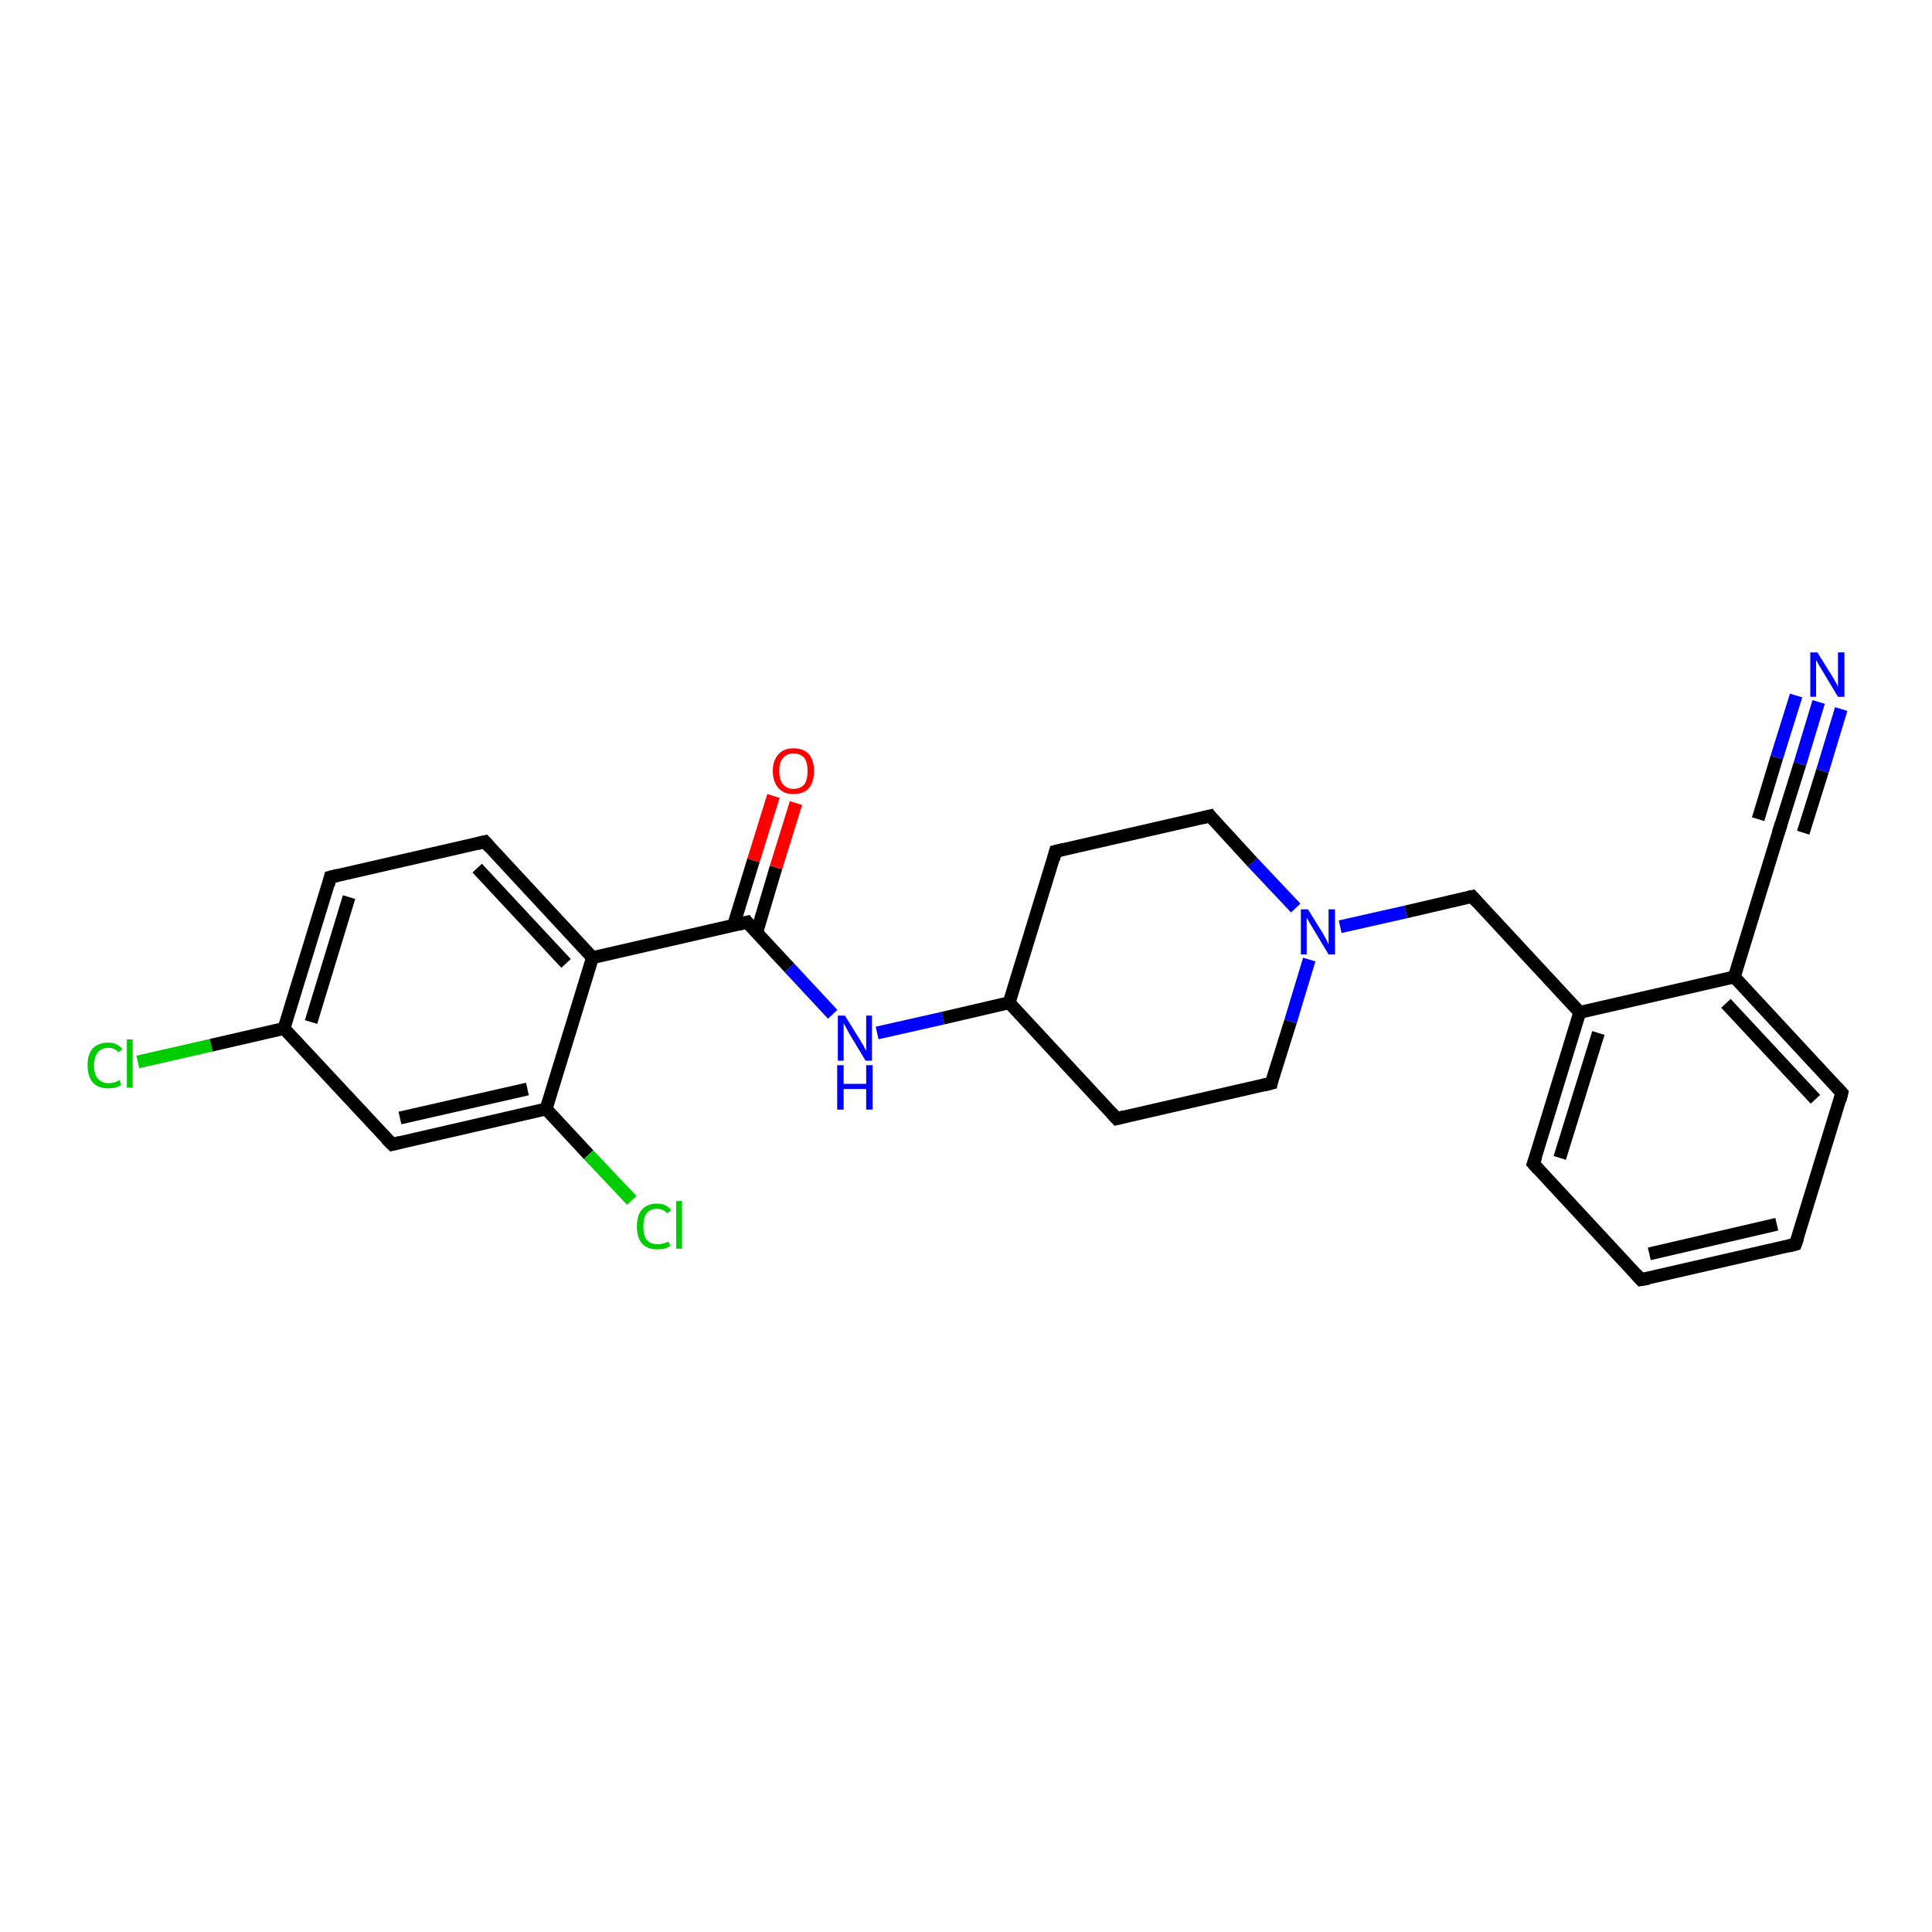 <?xml version='1.0' encoding='iso-8859-1'?>
<svg version='1.1' baseProfile='full'
              xmlns='http://www.w3.org/2000/svg'
                      xmlns:rdkit='http://www.rdkit.org/xml'
                      xmlns:xlink='http://www.w3.org/1999/xlink'
                  xml:space='preserve'
width='300px' height='300px' viewBox='0 0 300 300'>
<!-- END OF HEADER -->
<rect style='opacity:1.0;fill:#FFFFFF;stroke:none' width='300.0' height='300.0' x='0.0' y='0.0'> </rect>
<path class='bond-0 atom-0 atom-1' d='M 21.4,164.9 L 32.8,162.3' style='fill:none;fill-rule:evenodd;stroke:#00CC00;stroke-width:2.0px;stroke-linecap:butt;stroke-linejoin:miter;stroke-opacity:1' />
<path class='bond-0 atom-0 atom-1' d='M 32.8,162.3 L 44.1,159.7' style='fill:none;fill-rule:evenodd;stroke:#000000;stroke-width:2.0px;stroke-linecap:butt;stroke-linejoin:miter;stroke-opacity:1' />
<path class='bond-1 atom-1 atom-2' d='M 44.1,159.7 L 51.3,136.2' style='fill:none;fill-rule:evenodd;stroke:#000000;stroke-width:2.0px;stroke-linecap:butt;stroke-linejoin:miter;stroke-opacity:1' />
<path class='bond-1 atom-1 atom-2' d='M 48.3,158.7 L 54.2,139.3' style='fill:none;fill-rule:evenodd;stroke:#000000;stroke-width:2.0px;stroke-linecap:butt;stroke-linejoin:miter;stroke-opacity:1' />
<path class='bond-2 atom-2 atom-3' d='M 51.3,136.2 L 75.3,130.7' style='fill:none;fill-rule:evenodd;stroke:#000000;stroke-width:2.0px;stroke-linecap:butt;stroke-linejoin:miter;stroke-opacity:1' />
<path class='bond-3 atom-3 atom-4' d='M 75.3,130.7 L 92.0,148.7' style='fill:none;fill-rule:evenodd;stroke:#000000;stroke-width:2.0px;stroke-linecap:butt;stroke-linejoin:miter;stroke-opacity:1' />
<path class='bond-3 atom-3 atom-4' d='M 74.1,134.8 L 87.9,149.6' style='fill:none;fill-rule:evenodd;stroke:#000000;stroke-width:2.0px;stroke-linecap:butt;stroke-linejoin:miter;stroke-opacity:1' />
<path class='bond-4 atom-4 atom-5' d='M 92.0,148.7 L 116.0,143.2' style='fill:none;fill-rule:evenodd;stroke:#000000;stroke-width:2.0px;stroke-linecap:butt;stroke-linejoin:miter;stroke-opacity:1' />
<path class='bond-5 atom-5 atom-6' d='M 117.5,144.8 L 120.5,134.7' style='fill:none;fill-rule:evenodd;stroke:#000000;stroke-width:2.0px;stroke-linecap:butt;stroke-linejoin:miter;stroke-opacity:1' />
<path class='bond-5 atom-5 atom-6' d='M 120.5,134.7 L 123.6,124.7' style='fill:none;fill-rule:evenodd;stroke:#FF0000;stroke-width:2.0px;stroke-linecap:butt;stroke-linejoin:miter;stroke-opacity:1' />
<path class='bond-5 atom-5 atom-6' d='M 113.9,143.7 L 117.0,133.6' style='fill:none;fill-rule:evenodd;stroke:#000000;stroke-width:2.0px;stroke-linecap:butt;stroke-linejoin:miter;stroke-opacity:1' />
<path class='bond-5 atom-5 atom-6' d='M 117.0,133.6 L 120.1,123.6' style='fill:none;fill-rule:evenodd;stroke:#FF0000;stroke-width:2.0px;stroke-linecap:butt;stroke-linejoin:miter;stroke-opacity:1' />
<path class='bond-6 atom-5 atom-7' d='M 116.0,143.2 L 122.6,150.3' style='fill:none;fill-rule:evenodd;stroke:#000000;stroke-width:2.0px;stroke-linecap:butt;stroke-linejoin:miter;stroke-opacity:1' />
<path class='bond-6 atom-5 atom-7' d='M 122.6,150.3 L 129.3,157.5' style='fill:none;fill-rule:evenodd;stroke:#0000FF;stroke-width:2.0px;stroke-linecap:butt;stroke-linejoin:miter;stroke-opacity:1' />
<path class='bond-7 atom-7 atom-8' d='M 136.2,160.4 L 146.4,158.1' style='fill:none;fill-rule:evenodd;stroke:#0000FF;stroke-width:2.0px;stroke-linecap:butt;stroke-linejoin:miter;stroke-opacity:1' />
<path class='bond-7 atom-7 atom-8' d='M 146.4,158.1 L 156.7,155.7' style='fill:none;fill-rule:evenodd;stroke:#000000;stroke-width:2.0px;stroke-linecap:butt;stroke-linejoin:miter;stroke-opacity:1' />
<path class='bond-8 atom-8 atom-9' d='M 156.7,155.7 L 173.4,173.7' style='fill:none;fill-rule:evenodd;stroke:#000000;stroke-width:2.0px;stroke-linecap:butt;stroke-linejoin:miter;stroke-opacity:1' />
<path class='bond-9 atom-9 atom-10' d='M 173.4,173.7 L 197.4,168.2' style='fill:none;fill-rule:evenodd;stroke:#000000;stroke-width:2.0px;stroke-linecap:butt;stroke-linejoin:miter;stroke-opacity:1' />
<path class='bond-10 atom-10 atom-11' d='M 197.4,168.2 L 200.4,158.6' style='fill:none;fill-rule:evenodd;stroke:#000000;stroke-width:2.0px;stroke-linecap:butt;stroke-linejoin:miter;stroke-opacity:1' />
<path class='bond-10 atom-10 atom-11' d='M 200.4,158.6 L 203.3,149.0' style='fill:none;fill-rule:evenodd;stroke:#0000FF;stroke-width:2.0px;stroke-linecap:butt;stroke-linejoin:miter;stroke-opacity:1' />
<path class='bond-11 atom-11 atom-12' d='M 208.1,143.9 L 218.3,141.6' style='fill:none;fill-rule:evenodd;stroke:#0000FF;stroke-width:2.0px;stroke-linecap:butt;stroke-linejoin:miter;stroke-opacity:1' />
<path class='bond-11 atom-11 atom-12' d='M 218.3,141.6 L 228.6,139.2' style='fill:none;fill-rule:evenodd;stroke:#000000;stroke-width:2.0px;stroke-linecap:butt;stroke-linejoin:miter;stroke-opacity:1' />
<path class='bond-12 atom-12 atom-13' d='M 228.6,139.2 L 245.3,157.2' style='fill:none;fill-rule:evenodd;stroke:#000000;stroke-width:2.0px;stroke-linecap:butt;stroke-linejoin:miter;stroke-opacity:1' />
<path class='bond-13 atom-13 atom-14' d='M 245.3,157.2 L 238.1,180.7' style='fill:none;fill-rule:evenodd;stroke:#000000;stroke-width:2.0px;stroke-linecap:butt;stroke-linejoin:miter;stroke-opacity:1' />
<path class='bond-13 atom-13 atom-14' d='M 248.2,160.4 L 242.2,179.8' style='fill:none;fill-rule:evenodd;stroke:#000000;stroke-width:2.0px;stroke-linecap:butt;stroke-linejoin:miter;stroke-opacity:1' />
<path class='bond-14 atom-14 atom-15' d='M 238.1,180.7 L 254.8,198.7' style='fill:none;fill-rule:evenodd;stroke:#000000;stroke-width:2.0px;stroke-linecap:butt;stroke-linejoin:miter;stroke-opacity:1' />
<path class='bond-15 atom-15 atom-16' d='M 254.8,198.7 L 278.8,193.2' style='fill:none;fill-rule:evenodd;stroke:#000000;stroke-width:2.0px;stroke-linecap:butt;stroke-linejoin:miter;stroke-opacity:1' />
<path class='bond-15 atom-15 atom-16' d='M 256.1,194.7 L 275.9,190.1' style='fill:none;fill-rule:evenodd;stroke:#000000;stroke-width:2.0px;stroke-linecap:butt;stroke-linejoin:miter;stroke-opacity:1' />
<path class='bond-16 atom-16 atom-17' d='M 278.8,193.2 L 286.0,169.7' style='fill:none;fill-rule:evenodd;stroke:#000000;stroke-width:2.0px;stroke-linecap:butt;stroke-linejoin:miter;stroke-opacity:1' />
<path class='bond-17 atom-17 atom-18' d='M 286.0,169.7 L 269.3,151.7' style='fill:none;fill-rule:evenodd;stroke:#000000;stroke-width:2.0px;stroke-linecap:butt;stroke-linejoin:miter;stroke-opacity:1' />
<path class='bond-17 atom-17 atom-18' d='M 281.9,170.7 L 268.0,155.8' style='fill:none;fill-rule:evenodd;stroke:#000000;stroke-width:2.0px;stroke-linecap:butt;stroke-linejoin:miter;stroke-opacity:1' />
<path class='bond-18 atom-18 atom-19' d='M 269.3,151.7 L 276.5,128.2' style='fill:none;fill-rule:evenodd;stroke:#000000;stroke-width:2.0px;stroke-linecap:butt;stroke-linejoin:miter;stroke-opacity:1' />
<path class='bond-19 atom-19 atom-20' d='M 276.5,128.2 L 279.5,118.6' style='fill:none;fill-rule:evenodd;stroke:#000000;stroke-width:2.0px;stroke-linecap:butt;stroke-linejoin:miter;stroke-opacity:1' />
<path class='bond-19 atom-19 atom-20' d='M 279.5,118.6 L 282.4,109.0' style='fill:none;fill-rule:evenodd;stroke:#0000FF;stroke-width:2.0px;stroke-linecap:butt;stroke-linejoin:miter;stroke-opacity:1' />
<path class='bond-19 atom-19 atom-20' d='M 273.0,127.2 L 275.9,117.6' style='fill:none;fill-rule:evenodd;stroke:#000000;stroke-width:2.0px;stroke-linecap:butt;stroke-linejoin:miter;stroke-opacity:1' />
<path class='bond-19 atom-19 atom-20' d='M 275.9,117.6 L 278.9,108.0' style='fill:none;fill-rule:evenodd;stroke:#0000FF;stroke-width:2.0px;stroke-linecap:butt;stroke-linejoin:miter;stroke-opacity:1' />
<path class='bond-19 atom-19 atom-20' d='M 280.0,129.3 L 283.0,119.7' style='fill:none;fill-rule:evenodd;stroke:#000000;stroke-width:2.0px;stroke-linecap:butt;stroke-linejoin:miter;stroke-opacity:1' />
<path class='bond-19 atom-19 atom-20' d='M 283.0,119.7 L 285.9,110.1' style='fill:none;fill-rule:evenodd;stroke:#0000FF;stroke-width:2.0px;stroke-linecap:butt;stroke-linejoin:miter;stroke-opacity:1' />
<path class='bond-20 atom-11 atom-21' d='M 201.2,141.0 L 194.5,133.9' style='fill:none;fill-rule:evenodd;stroke:#0000FF;stroke-width:2.0px;stroke-linecap:butt;stroke-linejoin:miter;stroke-opacity:1' />
<path class='bond-20 atom-11 atom-21' d='M 194.5,133.9 L 187.9,126.7' style='fill:none;fill-rule:evenodd;stroke:#000000;stroke-width:2.0px;stroke-linecap:butt;stroke-linejoin:miter;stroke-opacity:1' />
<path class='bond-21 atom-21 atom-22' d='M 187.9,126.7 L 163.9,132.2' style='fill:none;fill-rule:evenodd;stroke:#000000;stroke-width:2.0px;stroke-linecap:butt;stroke-linejoin:miter;stroke-opacity:1' />
<path class='bond-22 atom-4 atom-23' d='M 92.0,148.7 L 84.8,172.2' style='fill:none;fill-rule:evenodd;stroke:#000000;stroke-width:2.0px;stroke-linecap:butt;stroke-linejoin:miter;stroke-opacity:1' />
<path class='bond-23 atom-23 atom-24' d='M 84.8,172.2 L 91.4,179.3' style='fill:none;fill-rule:evenodd;stroke:#000000;stroke-width:2.0px;stroke-linecap:butt;stroke-linejoin:miter;stroke-opacity:1' />
<path class='bond-23 atom-23 atom-24' d='M 91.4,179.3 L 98.1,186.4' style='fill:none;fill-rule:evenodd;stroke:#00CC00;stroke-width:2.0px;stroke-linecap:butt;stroke-linejoin:miter;stroke-opacity:1' />
<path class='bond-24 atom-23 atom-25' d='M 84.8,172.2 L 60.9,177.7' style='fill:none;fill-rule:evenodd;stroke:#000000;stroke-width:2.0px;stroke-linecap:butt;stroke-linejoin:miter;stroke-opacity:1' />
<path class='bond-24 atom-23 atom-25' d='M 81.9,169.1 L 62.1,173.6' style='fill:none;fill-rule:evenodd;stroke:#000000;stroke-width:2.0px;stroke-linecap:butt;stroke-linejoin:miter;stroke-opacity:1' />
<path class='bond-25 atom-25 atom-1' d='M 60.9,177.7 L 44.1,159.7' style='fill:none;fill-rule:evenodd;stroke:#000000;stroke-width:2.0px;stroke-linecap:butt;stroke-linejoin:miter;stroke-opacity:1' />
<path class='bond-26 atom-22 atom-8' d='M 163.9,132.2 L 156.7,155.7' style='fill:none;fill-rule:evenodd;stroke:#000000;stroke-width:2.0px;stroke-linecap:butt;stroke-linejoin:miter;stroke-opacity:1' />
<path class='bond-27 atom-18 atom-13' d='M 269.3,151.7 L 245.3,157.2' style='fill:none;fill-rule:evenodd;stroke:#000000;stroke-width:2.0px;stroke-linecap:butt;stroke-linejoin:miter;stroke-opacity:1' />
<path d='M 51.0,137.4 L 51.3,136.2 L 52.5,135.9' style='fill:none;stroke:#000000;stroke-width:2.0px;stroke-linecap:butt;stroke-linejoin:miter;stroke-opacity:1;' />
<path d='M 74.1,131.0 L 75.3,130.7 L 76.1,131.6' style='fill:none;stroke:#000000;stroke-width:2.0px;stroke-linecap:butt;stroke-linejoin:miter;stroke-opacity:1;' />
<path d='M 114.8,143.5 L 116.0,143.2 L 116.3,143.6' style='fill:none;stroke:#000000;stroke-width:2.0px;stroke-linecap:butt;stroke-linejoin:miter;stroke-opacity:1;' />
<path d='M 172.6,172.8 L 173.4,173.7 L 174.6,173.4' style='fill:none;stroke:#000000;stroke-width:2.0px;stroke-linecap:butt;stroke-linejoin:miter;stroke-opacity:1;' />
<path d='M 196.2,168.5 L 197.4,168.2 L 197.5,167.7' style='fill:none;stroke:#000000;stroke-width:2.0px;stroke-linecap:butt;stroke-linejoin:miter;stroke-opacity:1;' />
<path d='M 228.1,139.3 L 228.6,139.2 L 229.4,140.1' style='fill:none;stroke:#000000;stroke-width:2.0px;stroke-linecap:butt;stroke-linejoin:miter;stroke-opacity:1;' />
<path d='M 238.5,179.6 L 238.1,180.7 L 238.9,181.6' style='fill:none;stroke:#000000;stroke-width:2.0px;stroke-linecap:butt;stroke-linejoin:miter;stroke-opacity:1;' />
<path d='M 254.0,197.8 L 254.8,198.7 L 256.0,198.5' style='fill:none;stroke:#000000;stroke-width:2.0px;stroke-linecap:butt;stroke-linejoin:miter;stroke-opacity:1;' />
<path d='M 277.6,193.5 L 278.8,193.2 L 279.2,192.1' style='fill:none;stroke:#000000;stroke-width:2.0px;stroke-linecap:butt;stroke-linejoin:miter;stroke-opacity:1;' />
<path d='M 285.7,170.9 L 286.0,169.7 L 285.2,168.8' style='fill:none;stroke:#000000;stroke-width:2.0px;stroke-linecap:butt;stroke-linejoin:miter;stroke-opacity:1;' />
<path d='M 276.1,129.4 L 276.5,128.2 L 276.6,127.8' style='fill:none;stroke:#000000;stroke-width:2.0px;stroke-linecap:butt;stroke-linejoin:miter;stroke-opacity:1;' />
<path d='M 188.2,127.1 L 187.9,126.7 L 186.7,127.0' style='fill:none;stroke:#000000;stroke-width:2.0px;stroke-linecap:butt;stroke-linejoin:miter;stroke-opacity:1;' />
<path d='M 165.1,131.9 L 163.9,132.2 L 163.6,133.4' style='fill:none;stroke:#000000;stroke-width:2.0px;stroke-linecap:butt;stroke-linejoin:miter;stroke-opacity:1;' />
<path d='M 62.1,177.4 L 60.9,177.7 L 60.0,176.8' style='fill:none;stroke:#000000;stroke-width:2.0px;stroke-linecap:butt;stroke-linejoin:miter;stroke-opacity:1;' />
<path class='atom-0' d='M 13.6 165.4
Q 13.6 163.7, 14.4 162.8
Q 15.3 161.9, 16.8 161.9
Q 18.2 161.9, 19.0 162.9
L 18.4 163.4
Q 17.8 162.7, 16.8 162.7
Q 15.8 162.7, 15.2 163.4
Q 14.6 164.1, 14.6 165.4
Q 14.6 166.8, 15.2 167.5
Q 15.8 168.2, 16.9 168.2
Q 17.7 168.2, 18.6 167.7
L 18.8 168.5
Q 18.5 168.7, 17.9 168.9
Q 17.4 169.0, 16.8 169.0
Q 15.3 169.0, 14.4 168.1
Q 13.6 167.1, 13.6 165.4
' fill='#00CC00'/>
<path class='atom-0' d='M 19.7 161.4
L 20.6 161.4
L 20.6 168.9
L 19.7 168.9
L 19.7 161.4
' fill='#00CC00'/>
<path class='atom-6' d='M 120.0 119.7
Q 120.0 118.1, 120.9 117.1
Q 121.7 116.2, 123.2 116.2
Q 124.8 116.2, 125.6 117.1
Q 126.4 118.1, 126.4 119.7
Q 126.4 121.4, 125.6 122.4
Q 124.8 123.3, 123.2 123.3
Q 121.7 123.3, 120.9 122.4
Q 120.0 121.4, 120.0 119.7
M 123.2 122.5
Q 124.3 122.5, 124.9 121.8
Q 125.4 121.1, 125.4 119.7
Q 125.4 118.4, 124.9 117.7
Q 124.3 117.0, 123.2 117.0
Q 122.2 117.0, 121.6 117.7
Q 121.0 118.3, 121.0 119.7
Q 121.0 121.1, 121.6 121.8
Q 122.2 122.5, 123.2 122.5
' fill='#FF0000'/>
<path class='atom-7' d='M 131.2 157.7
L 133.5 161.4
Q 133.7 161.8, 134.1 162.4
Q 134.4 163.1, 134.5 163.1
L 134.5 157.7
L 135.4 157.7
L 135.4 164.7
L 134.4 164.7
L 132.0 160.7
Q 131.7 160.2, 131.4 159.6
Q 131.1 159.1, 131.0 158.9
L 131.0 164.7
L 130.1 164.7
L 130.1 157.7
L 131.2 157.7
' fill='#0000FF'/>
<path class='atom-7' d='M 130.0 165.4
L 131.0 165.4
L 131.0 168.3
L 134.5 168.3
L 134.5 165.4
L 135.5 165.4
L 135.5 172.3
L 134.5 172.3
L 134.5 169.1
L 131.0 169.1
L 131.0 172.3
L 130.0 172.3
L 130.0 165.4
' fill='#0000FF'/>
<path class='atom-11' d='M 203.1 141.2
L 205.4 144.9
Q 205.6 145.3, 206.0 146.0
Q 206.3 146.6, 206.3 146.7
L 206.3 141.2
L 207.3 141.2
L 207.3 148.2
L 206.3 148.2
L 203.9 144.2
Q 203.6 143.7, 203.3 143.2
Q 203.0 142.6, 202.9 142.5
L 202.9 148.2
L 202.0 148.2
L 202.0 141.2
L 203.1 141.2
' fill='#0000FF'/>
<path class='atom-20' d='M 282.2 101.3
L 284.5 105.0
Q 284.7 105.3, 285.1 106.0
Q 285.4 106.6, 285.4 106.7
L 285.4 101.3
L 286.4 101.3
L 286.4 108.2
L 285.4 108.2
L 283.0 104.2
Q 282.7 103.7, 282.4 103.2
Q 282.1 102.6, 282.0 102.5
L 282.0 108.2
L 281.1 108.2
L 281.1 101.3
L 282.2 101.3
' fill='#0000FF'/>
<path class='atom-24' d='M 98.9 190.4
Q 98.9 188.7, 99.7 187.8
Q 100.5 186.9, 102.0 186.9
Q 103.5 186.9, 104.2 187.9
L 103.6 188.4
Q 103.0 187.7, 102.0 187.7
Q 101.0 187.7, 100.4 188.4
Q 99.9 189.1, 99.9 190.4
Q 99.9 191.8, 100.4 192.5
Q 101.0 193.2, 102.1 193.2
Q 102.9 193.2, 103.8 192.8
L 104.1 193.5
Q 103.7 193.7, 103.2 193.9
Q 102.6 194.0, 102.0 194.0
Q 100.5 194.0, 99.7 193.1
Q 98.9 192.2, 98.9 190.4
' fill='#00CC00'/>
<path class='atom-24' d='M 105.0 186.5
L 105.9 186.5
L 105.9 193.9
L 105.0 193.9
L 105.0 186.5
' fill='#00CC00'/>
</svg>
